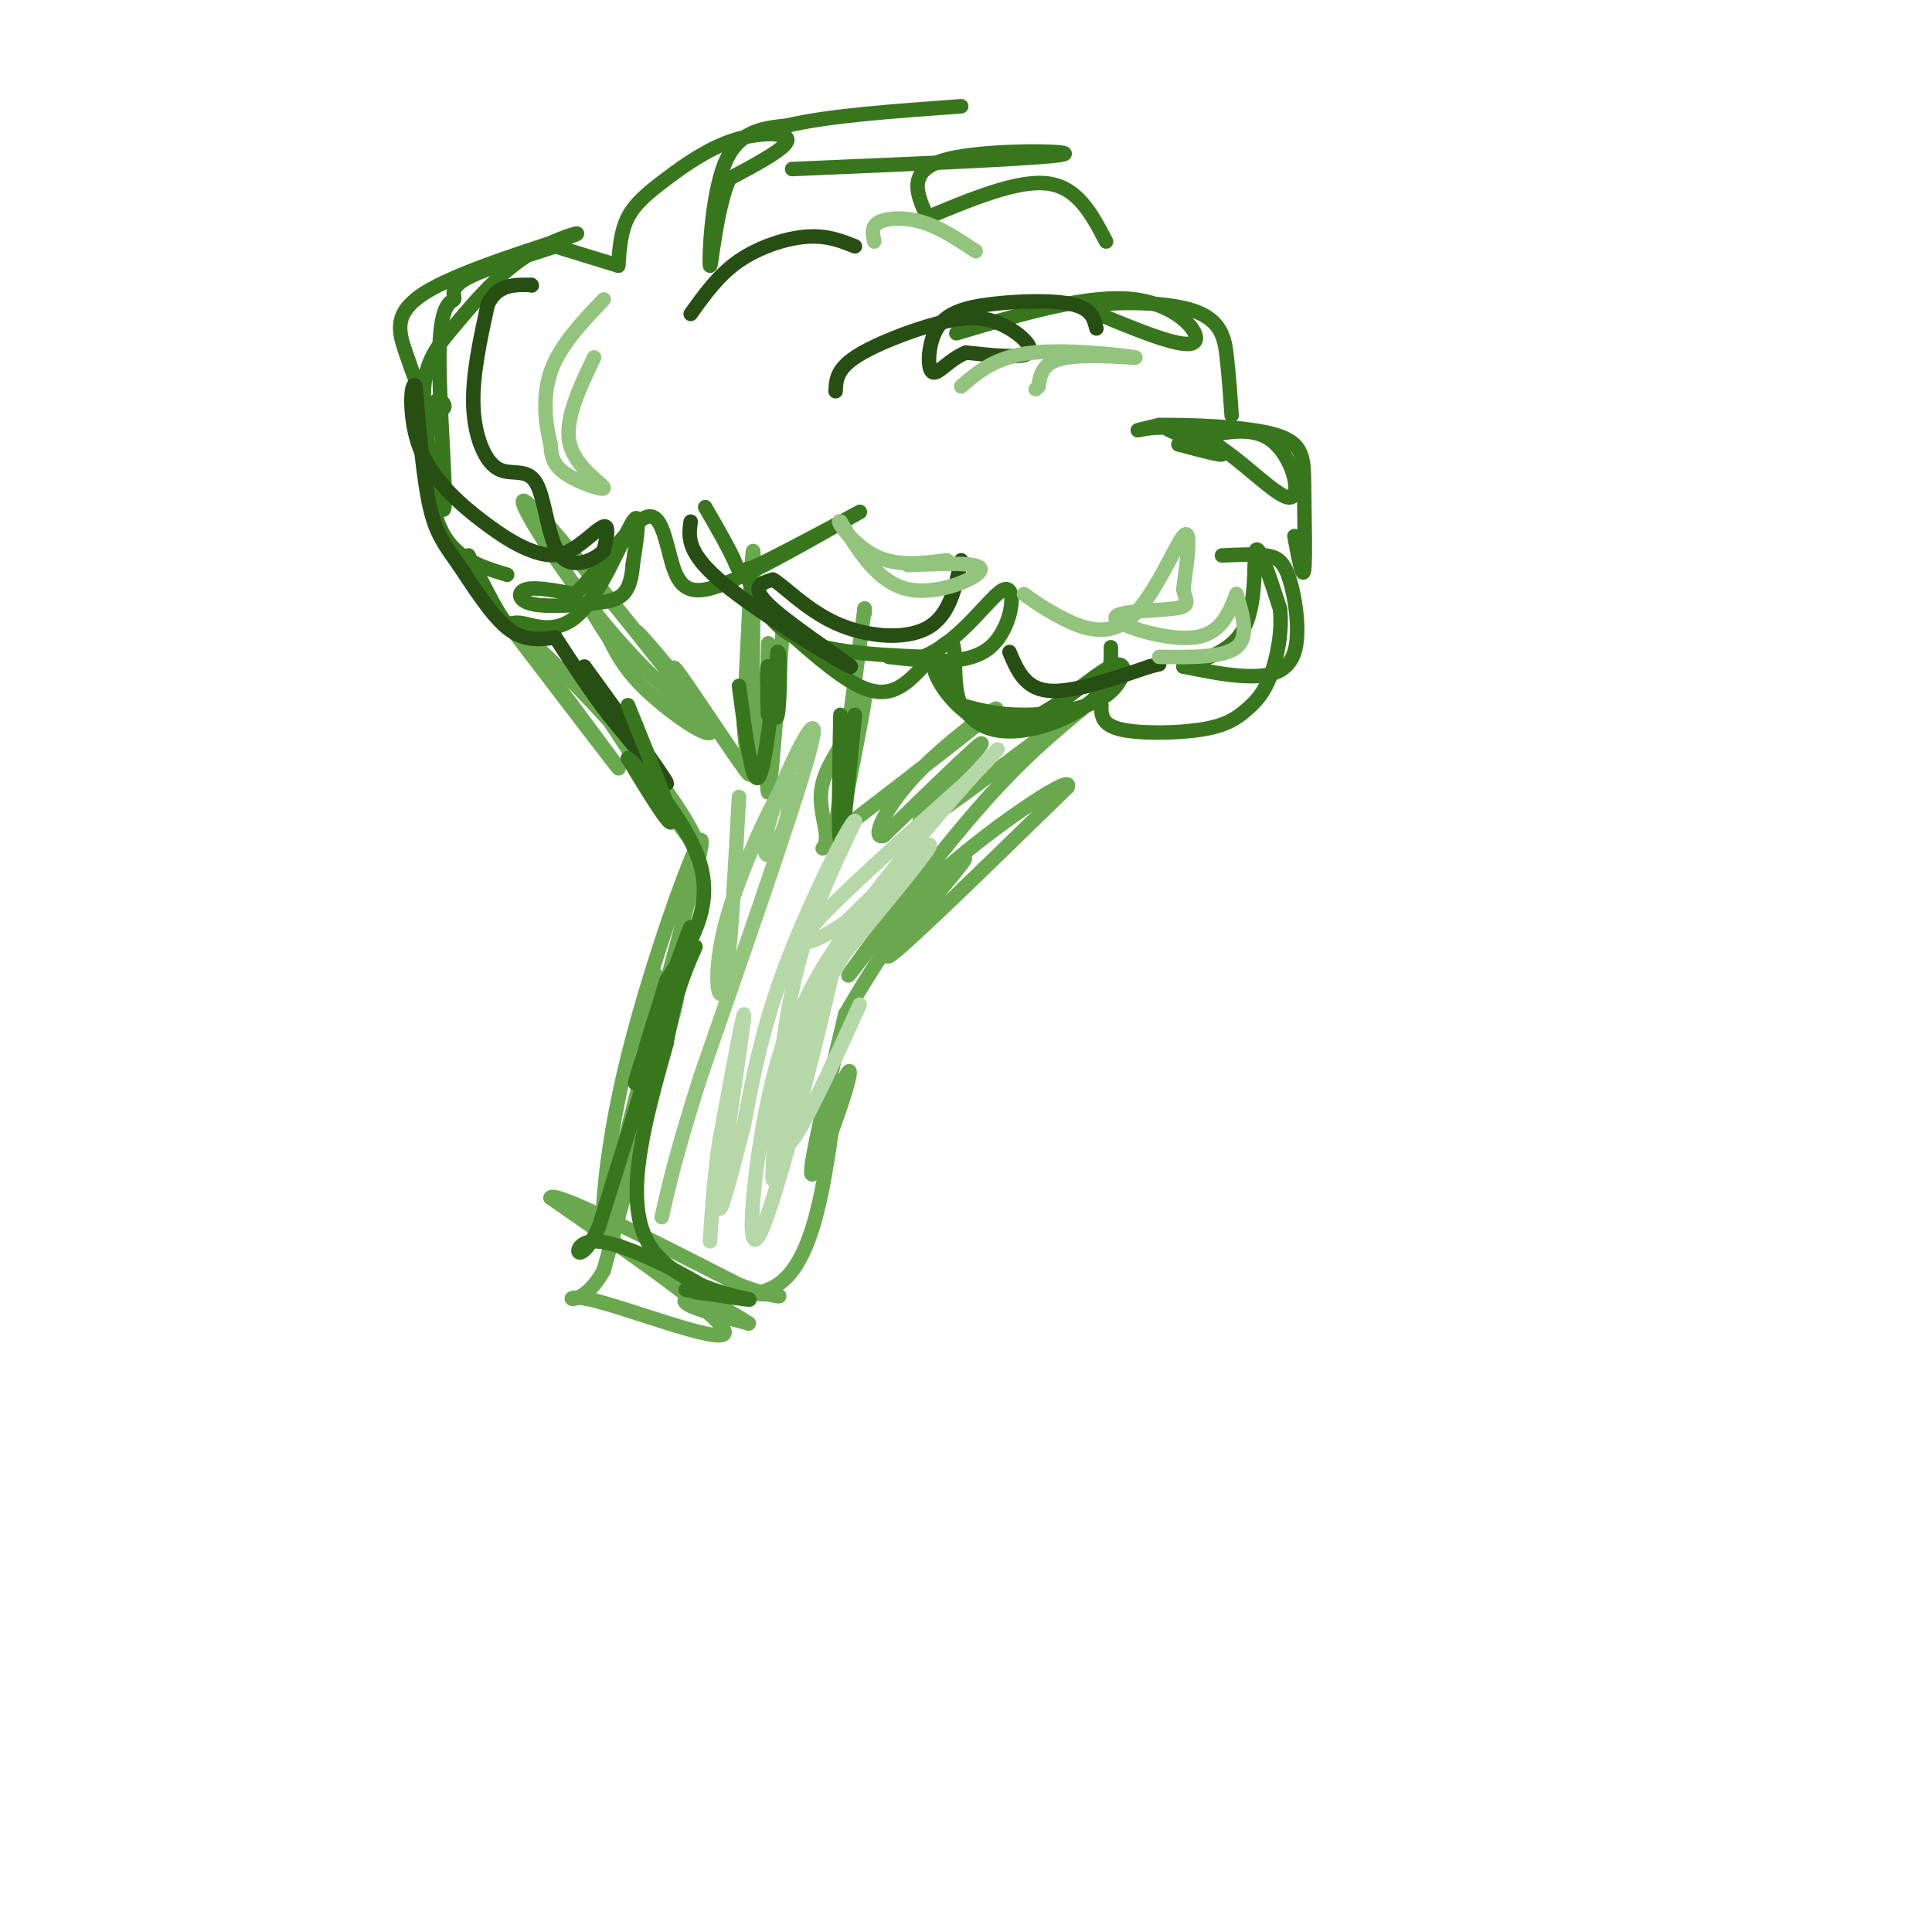 <svg viewBox='0 0 400 400' version='1.1' xmlns='http://www.w3.org/2000/svg' xmlns:xlink='http://www.w3.org/1999/xlink'><g fill='none' stroke='rgb(106,168,79)' stroke-width='3' stroke-linecap='round' stroke-linejoin='round'><path d='M136,202c-4.024,24.833 -8.048,49.667 -10,54c-1.952,4.333 -1.833,-11.833 3,-33c4.833,-21.167 14.381,-47.333 16,-49c1.619,-1.667 -4.690,21.167 -11,44'/><path d='M134,218c-4.524,17.845 -10.333,40.458 -8,34c2.333,-6.458 12.810,-41.988 14,-45c1.190,-3.012 -6.905,26.494 -15,56'/><path d='M125,263c-5.095,9.274 -10.333,4.458 -3,6c7.333,1.542 27.238,9.440 28,7c0.762,-2.440 -17.619,-15.220 -36,-28'/><path d='M114,248c0.500,-1.667 19.750,8.167 39,18'/><path d='M153,266c8.560,3.238 10.458,2.333 6,2c-4.458,-0.333 -15.274,-0.095 -17,1c-1.726,1.095 5.637,3.048 13,5'/><path d='M155,274c-2.488,-1.774 -15.208,-8.708 -15,-9c0.208,-0.292 13.345,6.060 21,1c7.655,-5.060 9.827,-21.530 12,-38'/><path d='M173,228c2.810,-7.738 3.833,-8.083 2,-2c-1.833,6.083 -6.524,18.595 -7,17c-0.476,-1.595 3.262,-17.298 7,-33'/><path d='M175,210c4.119,-6.970 8.238,-13.940 14,-21c5.762,-7.060 13.167,-14.208 10,-10c-3.167,4.208 -16.905,19.774 -15,19c1.905,-0.774 19.452,-17.887 37,-35'/><path d='M221,163c1.584,-3.144 -12.957,6.498 -23,15c-10.043,8.502 -15.589,15.866 -16,16c-0.411,0.134 4.311,-6.962 5,-8c0.689,-1.038 -2.656,3.981 -6,9'/><path d='M181,195c-3.048,4.167 -7.667,10.083 -4,5c3.667,-5.083 15.619,-21.167 25,-32c9.381,-10.833 16.190,-16.417 23,-22'/><path d='M225,146c-2.681,1.238 -20.884,15.332 -29,21c-8.116,5.668 -6.147,2.911 -2,-2c4.147,-4.911 10.470,-11.974 9,-11c-1.470,0.974 -10.735,9.987 -20,19'/><path d='M183,173c-2.845,1.071 0.042,-5.750 7,-13c6.958,-7.250 17.988,-14.929 16,-13c-1.988,1.929 -16.994,13.464 -32,25'/><path d='M174,172c-5.512,4.786 -3.292,4.250 -3,2c0.292,-2.250 -1.345,-6.214 -1,-10c0.345,-3.786 2.673,-7.393 5,-11'/><path d='M175,153c0.164,4.043 -1.925,19.651 -1,17c0.925,-2.651 4.864,-23.560 5,-25c0.136,-1.440 -3.533,16.589 -5,23c-1.467,6.411 -0.734,1.206 0,-4'/><path d='M174,164c0.833,-7.000 2.917,-22.500 5,-38'/><path d='M179,126c0.000,0.000 0.000,1.000 0,1'/><path d='M162,131c-1.267,17.178 -2.533,34.356 -3,33c-0.467,-1.356 -0.133,-21.244 0,-28c0.133,-6.756 0.067,-0.378 0,6'/><path d='M159,142c-0.702,7.810 -2.458,24.333 -3,17c-0.542,-7.333 0.131,-38.524 0,-44c-0.131,-5.476 -1.065,14.762 -2,35'/><path d='M154,150c0.476,8.619 2.667,12.667 0,9c-2.667,-3.667 -10.190,-15.048 -13,-19c-2.810,-3.952 -0.905,-0.476 1,3'/><path d='M142,143c1.957,2.490 6.349,7.214 4,6c-2.349,-1.214 -11.440,-8.365 -21,-20c-9.560,-11.635 -19.589,-27.753 -16,-25c3.589,2.753 20.794,24.376 38,46'/><path d='M147,150c1.410,1.604 -14.065,-17.384 -15,-19c-0.935,-1.616 12.671,14.142 15,19c2.329,4.858 -6.620,-1.183 -12,-6c-5.380,-4.817 -7.190,-8.408 -9,-12'/><path d='M126,132c-2.500,-3.667 -4.250,-6.833 -6,-10'/><path d='M111,136c9.000,12.083 18.000,24.167 17,23c-1.000,-1.167 -12.000,-15.583 -23,-30'/><path d='M105,129c1.619,0.024 17.167,15.083 27,27c9.833,11.917 13.952,20.690 12,19c-1.952,-1.690 -9.976,-13.845 -18,-26'/></g>
<g fill='none' stroke='rgb(56,118,29)' stroke-width='3' stroke-linecap='round' stroke-linejoin='round'><path d='M97,115c2.781,5.486 5.563,10.973 7,13c1.437,2.027 1.530,0.595 4,1c2.470,0.405 7.319,2.648 12,-2c4.681,-4.648 9.195,-16.185 11,-19c1.805,-2.815 0.903,3.093 0,9'/><path d='M131,117c-0.210,2.644 -0.736,4.753 -2,6c-1.264,1.247 -3.267,1.633 -7,2c-3.733,0.367 -9.197,0.714 -12,0c-2.803,-0.714 -2.944,-2.490 -1,-3c1.944,-0.510 5.972,0.245 10,1'/><path d='M119,123c4.689,-4.136 11.411,-14.974 15,-16c3.589,-1.026 4.043,7.762 6,12c1.957,4.238 5.416,3.925 12,1c6.584,-2.925 16.292,-8.463 26,-14'/><path d='M178,106c0.071,-0.036 -12.750,6.875 -19,10c-6.250,3.125 -5.929,2.464 -7,0c-1.071,-2.464 -3.536,-6.732 -6,-11'/><path d='M105,119c-5.583,-1.690 -11.167,-3.381 -14,-10c-2.833,-6.619 -2.917,-18.167 -2,-23c0.917,-4.833 2.833,-2.952 3,-2c0.167,0.952 -1.417,0.976 -3,1'/><path d='M89,85c-1.405,-1.956 -3.418,-7.344 -5,-12c-1.582,-4.656 -2.733,-8.578 5,-13c7.733,-4.422 24.351,-9.344 29,-11c4.649,-1.656 -2.672,-0.044 -9,4c-6.328,4.044 -11.664,10.522 -17,17'/><path d='M92,70c-3.810,4.892 -4.835,8.622 -4,17c0.835,8.378 3.530,21.405 4,18c0.470,-3.405 -1.286,-23.243 -1,-33c0.286,-9.757 2.616,-9.435 3,-10c0.384,-0.565 -1.176,-2.019 2,-4c3.176,-1.981 11.088,-4.491 19,-7'/><path d='M115,51c0.000,0.000 13.000,4.000 13,4'/><path d='M128,55c0.257,-3.550 0.514,-7.100 2,-10c1.486,-2.900 4.203,-5.148 8,-8c3.797,-2.852 8.676,-6.306 14,-8c5.324,-1.694 11.093,-1.627 11,0c-0.093,1.627 -6.046,4.813 -12,8'/><path d='M151,37c-2.786,6.464 -3.750,18.625 -4,18c-0.250,-0.625 0.214,-14.036 3,-21c2.786,-6.964 7.893,-7.482 13,-8'/><path d='M163,26c8.167,-2.000 22.083,-3.000 36,-4'/><path d='M164,35c26.222,-1.111 52.444,-2.222 56,-3c3.556,-0.778 -15.556,-1.222 -24,1c-8.444,2.222 -6.222,7.111 -4,12'/><path d='M192,45c9.417,-3.917 18.833,-7.833 25,-7c6.167,0.833 9.083,6.417 12,12'/><path d='M198,69c13.800,-4.111 27.600,-8.222 37,-7c9.400,1.222 14.400,7.778 12,9c-2.400,1.222 -12.200,-2.889 -22,-7'/><path d='M225,64c0.881,-1.536 14.083,-1.875 21,0c6.917,1.875 7.548,5.964 8,10c0.452,4.036 0.726,8.018 1,12'/><path d='M242,89c0.000,0.000 11.000,5.000 11,5'/><path d='M253,94c0.333,0.500 -4.333,-0.750 -9,-2'/><path d='M244,92c7.180,-2.131 14.360,-4.262 19,-1c4.640,3.262 6.738,11.915 4,12c-2.738,0.085 -10.314,-8.400 -17,-12c-6.686,-3.600 -12.482,-2.314 -14,-2c-1.518,0.314 1.241,-0.343 4,-1'/><path d='M240,88c5.697,-0.075 17.939,0.238 24,2c6.061,1.762 5.939,4.974 6,11c0.061,6.026 0.303,14.864 0,17c-0.303,2.136 -1.152,-2.432 -2,-7'/><path d='M253,115c3.317,-0.155 6.635,-0.309 9,0c2.365,0.309 3.778,1.083 5,5c1.222,3.917 2.252,10.978 1,15c-1.252,4.022 -4.786,5.006 -9,5c-4.214,-0.006 -9.107,-1.003 -14,-2'/><path d='M245,138c0.429,-0.738 8.500,-1.583 12,-7c3.500,-5.417 2.429,-15.405 3,-17c0.571,-1.595 2.786,5.202 5,12'/><path d='M265,126c0.547,4.663 -0.585,10.321 -2,14c-1.415,3.679 -3.111,5.378 -5,7c-1.889,1.622 -3.970,3.168 -9,4c-5.030,0.832 -13.009,0.952 -17,0c-3.991,-0.952 -3.996,-2.976 -4,-5'/><path d='M228,146c-0.667,-1.167 -0.333,-1.583 0,-2'/><path d='M230,134c0.030,3.083 0.060,6.167 -2,9c-2.060,2.833 -6.208,5.417 -11,7c-4.792,1.583 -10.226,2.167 -14,0c-3.774,-2.167 -5.887,-7.083 -8,-12'/><path d='M195,138c-1.835,-1.652 -2.422,0.218 0,4c2.422,3.782 7.853,9.478 15,8c7.147,-1.478 16.008,-10.128 20,-12c3.992,-1.872 3.113,3.034 -1,6c-4.113,2.966 -11.461,3.990 -17,4c-5.539,0.010 -9.270,-0.995 -13,-2'/><path d='M199,146c-2.053,-3.691 -0.684,-11.917 -2,-13c-1.316,-1.083 -5.316,4.978 -9,8c-3.684,3.022 -7.053,3.006 -12,0c-4.947,-3.006 -11.474,-9.003 -18,-15'/><path d='M158,126c-3.607,-4.845 -3.625,-9.458 -3,-8c0.625,1.458 1.893,8.988 8,13c6.107,4.012 17.054,4.506 28,5'/><path d='M191,136c8.107,-3.083 14.375,-13.292 17,-14c2.625,-0.708 1.607,8.083 -3,12c-4.607,3.917 -12.804,2.958 -21,2'/></g>
<g fill='none' stroke='rgb(39,78,19)' stroke-width='3' stroke-linecap='round' stroke-linejoin='round'><path d='M121,138c8.083,11.167 16.167,22.333 17,24c0.833,1.667 -5.583,-6.167 -12,-14'/><path d='M126,148c-3.833,-5.000 -7.417,-10.500 -11,-16'/><path d='M115,132c-3.256,0.417 -6.512,0.833 -10,-2c-3.488,-2.833 -7.208,-8.917 -10,-13c-2.792,-4.083 -4.655,-6.167 -6,-12c-1.345,-5.833 -2.173,-15.417 -3,-25'/><path d='M86,80c-0.891,-1.743 -1.618,6.401 1,13c2.618,6.599 8.580,11.655 13,15c4.420,3.345 7.298,4.979 10,6c2.702,1.021 5.227,1.429 8,0c2.773,-1.429 5.792,-4.694 7,-5c1.208,-0.306 0.604,2.347 0,5'/><path d='M125,114c-1.841,1.899 -6.444,4.147 -9,1c-2.556,-3.147 -3.067,-11.689 -5,-15c-1.933,-3.311 -5.290,-1.391 -8,-3c-2.710,-1.609 -4.774,-6.745 -5,-13c-0.226,-6.255 1.387,-13.627 3,-21'/><path d='M101,63c2.000,-4.167 5.500,-4.083 9,-4'/><path d='M110,59c0.000,0.000 0.100,0.100 0.1,0.1'/><path d='M143,65c2.889,-4.044 5.778,-8.089 10,-11c4.222,-2.911 9.778,-4.689 14,-5c4.222,-0.311 7.111,0.844 10,2'/><path d='M173,81c0.091,-2.214 0.182,-4.427 4,-7c3.818,-2.573 11.364,-5.504 17,-7c5.636,-1.496 9.364,-1.557 13,0c3.636,1.557 7.182,4.730 6,6c-1.182,1.270 -7.091,0.635 -13,0'/><path d='M200,73c-3.547,1.375 -5.915,4.813 -7,4c-1.085,-0.813 -0.889,-5.878 1,-9c1.889,-3.122 5.470,-4.302 11,-5c5.530,-0.698 13.009,-0.914 17,0c3.991,0.914 4.496,2.957 5,5'/><path d='M143,108c-0.458,3.250 -0.917,6.500 7,13c7.917,6.500 24.208,16.250 26,17c1.792,0.750 -10.917,-7.500 -16,-12c-5.083,-4.500 -2.542,-5.250 0,-6'/><path d='M160,120c1.893,0.881 6.625,6.083 13,9c6.375,2.917 14.393,3.548 19,1c4.607,-2.548 5.804,-8.274 7,-14'/><path d='M209,135c1.583,3.750 3.167,7.500 8,8c4.833,0.500 12.917,-2.250 21,-5'/><path d='M238,138c3.500,-0.833 1.750,-0.417 0,0'/></g>
<g fill='none' stroke='rgb(147,196,125)' stroke-width='3' stroke-linecap='round' stroke-linejoin='round'><path d='M123,74c-3.125,6.536 -6.250,13.071 -5,18c1.250,4.929 6.875,8.250 7,9c0.125,0.750 -5.250,-1.071 -8,-3c-2.750,-1.929 -2.875,-3.964 -3,-6'/><path d='M114,92c-0.956,-3.600 -1.844,-9.600 0,-15c1.844,-5.400 6.422,-10.200 11,-15'/><path d='M153,165c-0.917,16.940 -1.833,33.881 -3,39c-1.167,5.119 -2.583,-1.583 0,-12c2.583,-10.417 9.167,-24.548 12,-29c2.833,-4.452 1.917,0.774 1,6'/><path d='M163,169c-0.687,3.072 -2.906,7.751 -4,8c-1.094,0.249 -1.064,-3.933 2,-12c3.064,-8.067 9.161,-20.019 7,-11c-2.161,9.019 -12.581,39.010 -23,69'/><path d='M145,223c-5.167,16.333 -6.583,22.667 -8,29'/><path d='M188,117c7.689,-0.333 15.378,-0.667 15,1c-0.378,1.667 -8.822,5.333 -15,4c-6.178,-1.333 -10.089,-7.667 -14,-14'/><path d='M174,108c-1.289,-0.667 2.489,4.667 7,7c4.511,2.333 9.756,1.667 15,1'/><path d='M212,123c2.125,1.542 4.250,3.083 8,5c3.750,1.917 9.125,4.208 14,0c4.875,-4.208 9.250,-14.917 11,-17c1.750,-2.083 0.875,4.458 0,11'/><path d='M245,122c0.501,2.579 1.753,3.526 -2,4c-3.753,0.474 -12.510,0.474 -12,2c0.510,1.526 10.289,4.579 16,4c5.711,-0.579 7.356,-4.789 9,-9'/><path d='M256,123c1.333,4.417 2.667,8.833 0,11c-2.667,2.167 -9.333,2.083 -16,2'/><path d='M199,80c3.583,-3.107 7.167,-6.214 15,-7c7.833,-0.786 19.917,0.750 21,1c1.083,0.250 -8.833,-0.786 -14,0c-5.167,0.786 -5.583,3.393 -6,6'/><path d='M215,80c-1.000,1.000 -0.500,0.500 0,0'/><path d='M181,50c-0.333,-1.556 -0.667,-3.111 1,-4c1.667,-0.889 5.333,-1.111 9,0c3.667,1.111 7.333,3.556 11,6'/></g>
<g fill='none' stroke='rgb(56,118,29)' stroke-width='3' stroke-linecap='round' stroke-linejoin='round'><path d='M130,146c4.500,11.083 9.000,22.167 9,24c0.000,1.833 -4.500,-5.583 -9,-13'/><path d='M130,157c2.244,1.800 12.356,12.800 15,22c2.644,9.200 -2.178,16.600 -7,24'/><path d='M138,203c-3.321,10.821 -8.125,25.875 -6,20c2.125,-5.875 11.179,-32.679 11,-31c-0.179,1.679 -9.589,31.839 -19,62'/><path d='M124,254c-4.512,9.750 -6.292,3.125 -1,3c5.292,-0.125 17.655,6.250 22,9c4.345,2.750 0.673,1.875 -3,1'/><path d='M142,267c3.774,0.833 14.708,2.417 13,2c-1.708,-0.417 -16.060,-2.833 -21,-12c-4.940,-9.167 -0.470,-25.083 4,-41'/><path d='M138,216c1.667,-10.167 3.833,-15.083 6,-20'/><path d='M153,142c1.333,10.083 2.667,20.167 4,19c1.333,-1.167 2.667,-13.583 4,-26'/><path d='M161,135c0.711,-0.711 0.489,10.511 0,13c-0.489,2.489 -1.244,-3.756 -2,-10'/><path d='M159,138c-0.333,0.000 -0.167,5.000 0,10'/><path d='M174,148c-0.250,13.000 -0.500,26.000 0,26c0.500,0.000 1.750,-13.000 3,-26'/></g>
<g fill='none' stroke='rgb(182,215,168)' stroke-width='3' stroke-linecap='round' stroke-linejoin='round'><path d='M178,208c-6.378,14.044 -12.756,28.089 -15,29c-2.244,0.911 -0.356,-11.311 2,-20c2.356,-8.689 5.178,-13.844 8,-19'/><path d='M173,198c-2.054,10.620 -11.190,46.671 -15,56c-3.810,9.329 -2.295,-8.065 0,-21c2.295,-12.935 5.370,-21.410 7,-23c1.630,-1.590 1.815,3.705 2,9'/><path d='M167,219c-1.096,6.587 -4.835,18.555 -6,19c-1.165,0.445 0.244,-10.633 4,-21c3.756,-10.367 9.857,-20.022 10,-20c0.143,0.022 -5.674,9.721 -8,13c-2.326,3.279 -1.163,0.140 0,-3'/><path d='M167,207c6.311,-8.022 22.089,-26.578 25,-31c2.911,-4.422 -7.044,5.289 -17,15'/><path d='M175,191c-5.622,3.889 -11.178,6.111 -7,1c4.178,-5.111 18.089,-17.556 32,-30'/><path d='M200,162c7.214,-7.155 9.250,-10.042 2,-2c-7.250,8.042 -23.786,27.012 -32,41c-8.214,13.988 -8.107,22.994 -8,32'/><path d='M162,233c-1.774,8.774 -2.208,14.708 -2,9c0.208,-5.708 1.060,-23.060 4,-37c2.940,-13.940 7.970,-24.470 13,-35'/><path d='M177,170c-0.689,-0.511 -8.911,15.711 -14,29c-5.089,13.289 -7.044,23.644 -9,34'/><path d='M154,233c-2.881,11.155 -5.583,22.042 -5,15c0.583,-7.042 4.452,-32.012 5,-37c0.548,-4.988 -2.226,10.006 -5,25'/><path d='M149,236c-1.167,7.667 -1.583,14.333 -2,21'/></g>
</svg>